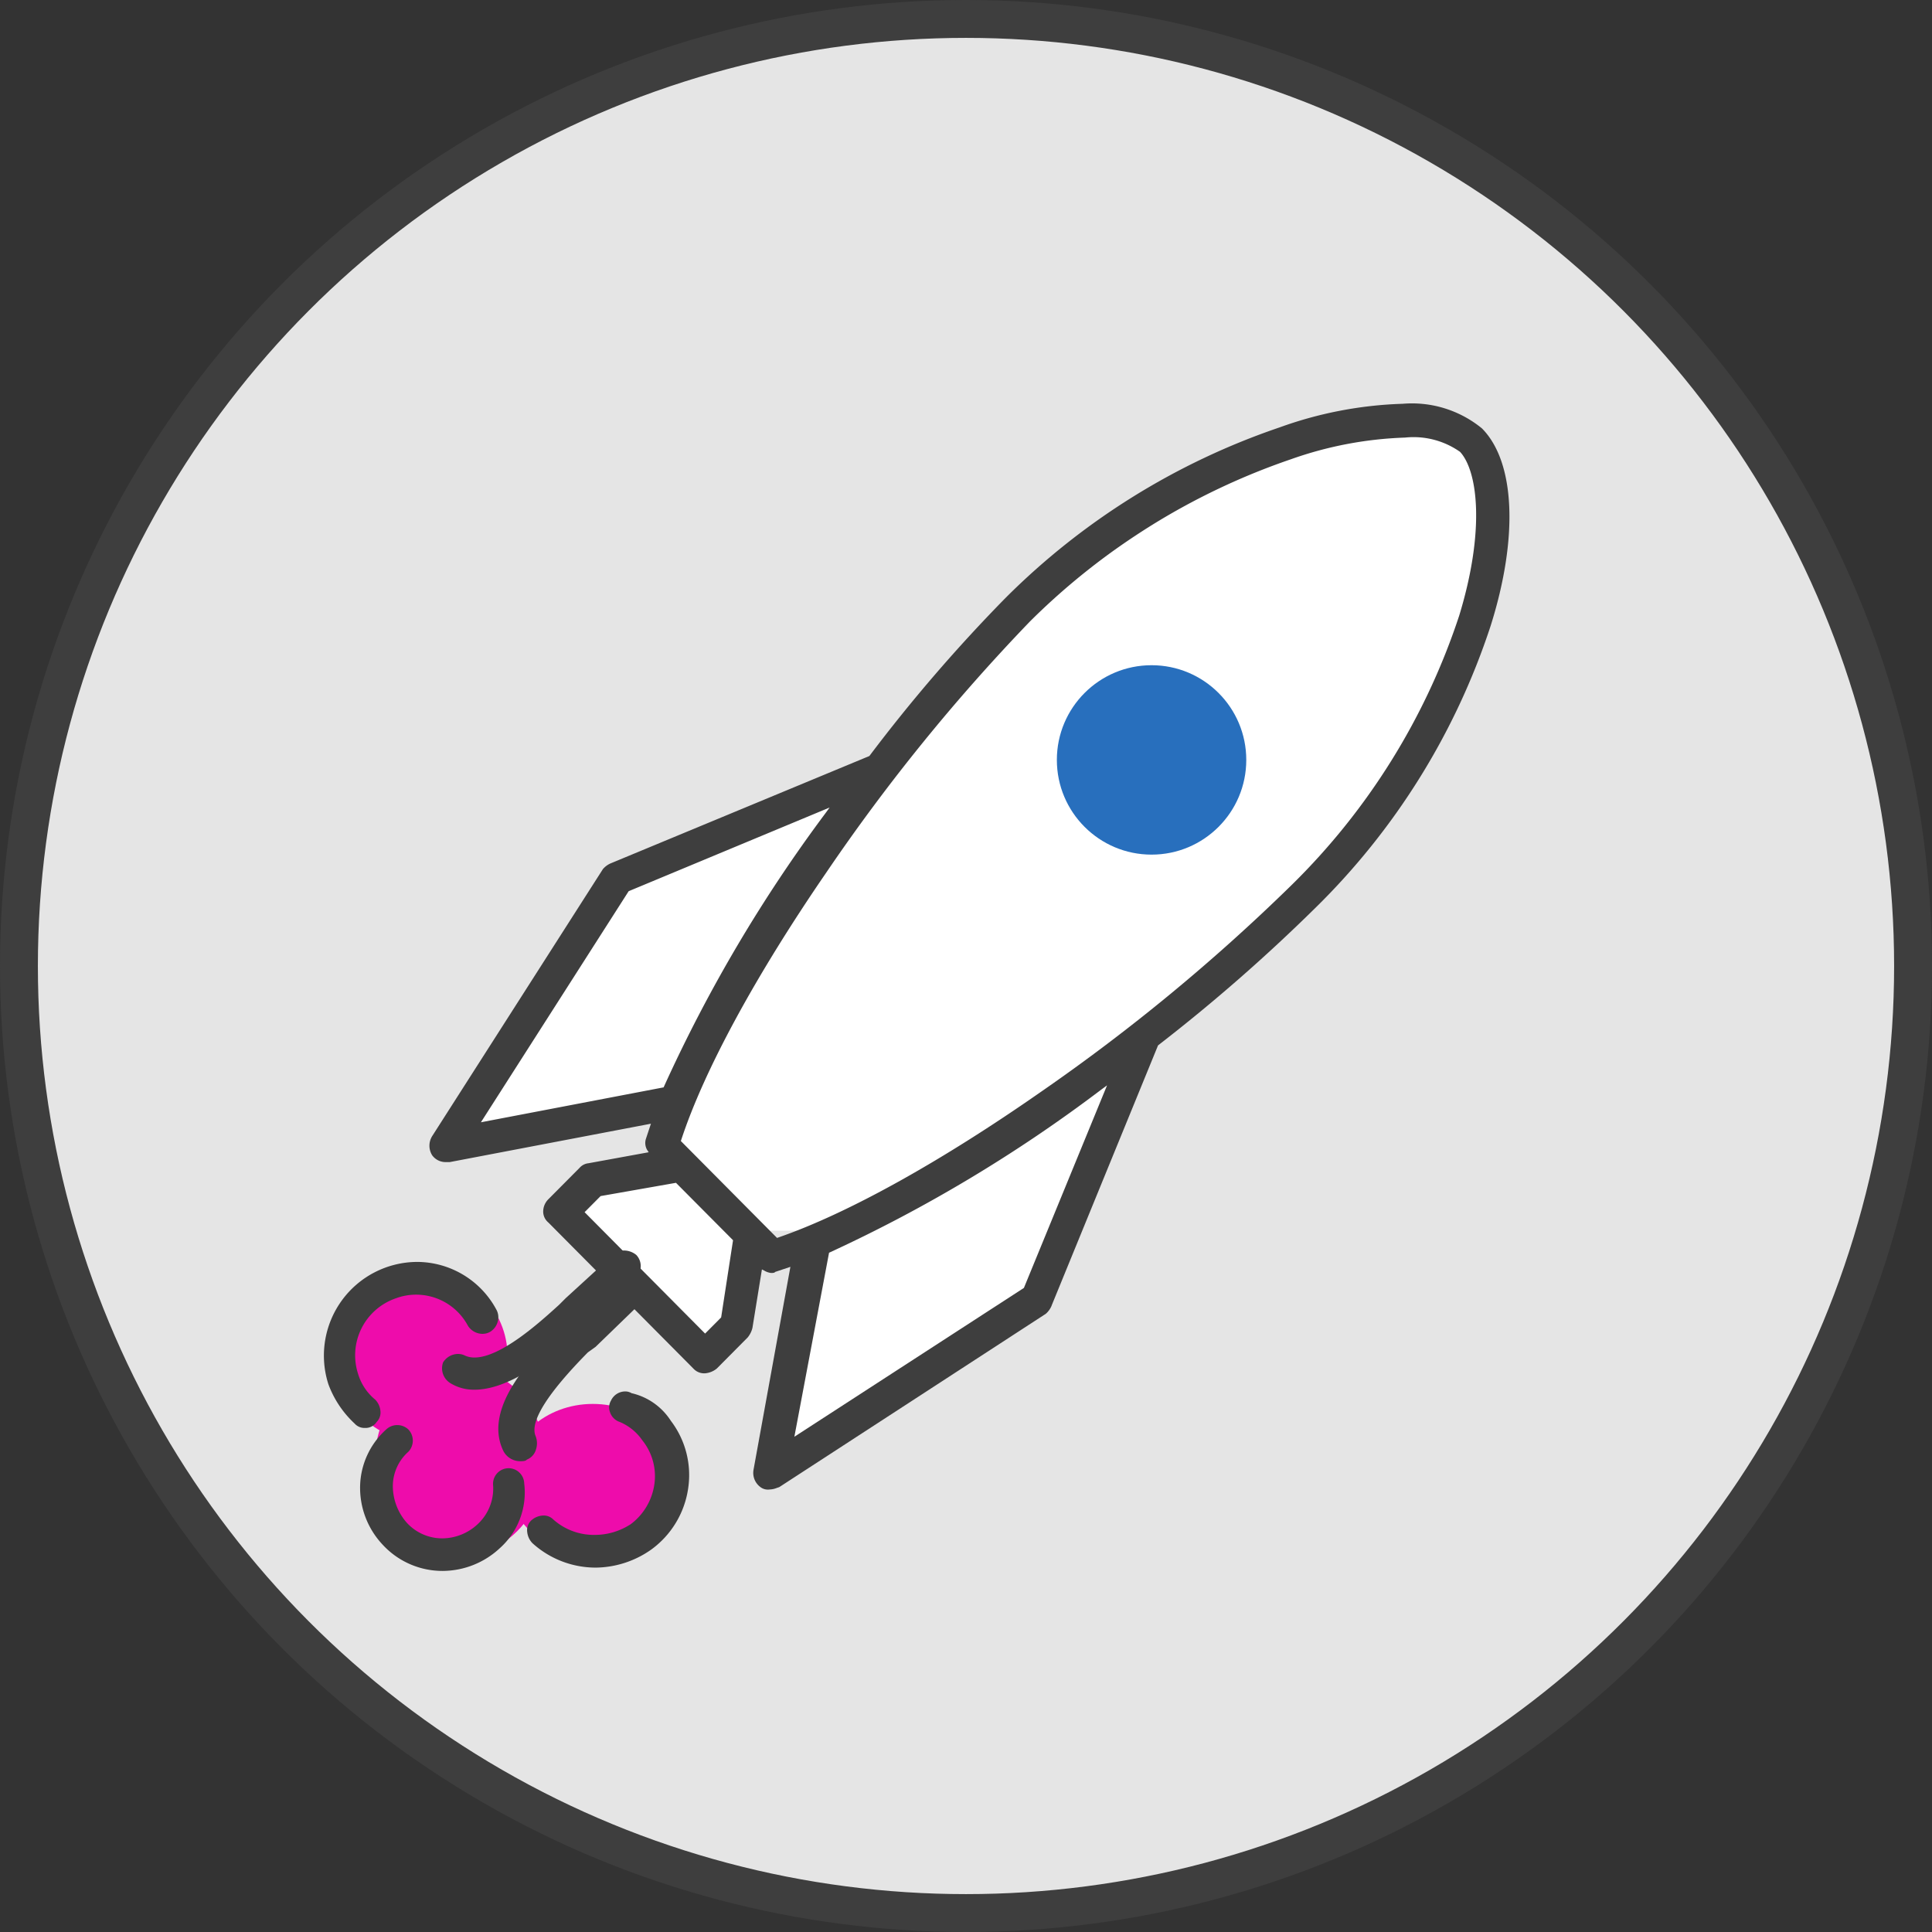 <svg xmlns="http://www.w3.org/2000/svg" width="102" height="102" xmlns:v="https://vecta.io/nano"><rect width="100%" height="100%" fill="#333333" stroke="none"/><circle cx="51" cy="51" r="50" fill="#e5e5e5" stroke="#3e3e3e" stroke-width="2"/><path d="M77.144 23.017h-6.87l-5.939 2.353-9.571 6.355-8.488 8.561-13.609 6.234-8.507 13.027 10.921-.961v2.283l-3.867 1.587L29.86 63.7l7.19 7.211 1.809-1.3v-4.637h4.9l-3.457 12L54.76 69.61l4.583-14.172 10.927-8.919 6.87-11.166 1.346-7.578z" fill="#fff"/><circle cx="60.797" cy="40.12" r="5" fill="#286fbd"/><g fill="#ee0cab"><circle cx="22.297" cy="71.62" r="4.5"/><ellipse cx="24.297" cy="77.12" rx="4.5" ry="5"/><ellipse cx="31.297" cy="78.12" rx="4.5" ry="4"/></g><g fill="#3e3e3e"><path d="M40.644 78.636c-.167.026-.337-.013-.476-.109l-.008-.007a.93.93 0 0 1-.375-.937l1.944-10.7-.8.267-.017.017c-.039.04-.158.04-.2.04a.9.9 0 0 1-.365-.127l-.122-.061-.5 3.087c-.044.183-.129.354-.247.5l-1.633 1.645a1.12 1.12 0 0 1-.62.253.77.77 0 0 1-.613-.245l-7.657-7.713-.006-.005c-.164-.137-.263-.337-.271-.551a.92.92 0 0 1 .277-.68l1.642-1.652a.73.73 0 0 1 .476-.245l3.175-.58-.084-.126a.73.73 0 0 1-.057-.6l.259-.781-10.618 2.026h-.2a.87.87 0 0 1-.738-.368.96.96 0 0 1 0-.992l9.02-14.107a1.13 1.13 0 0 1 .432-.313l13.636-5.658.017-.022a84.37 84.37 0 0 1 7.17-8.322c4.066-4.068 9.011-7.147 14.456-9a20.94 20.94 0 0 1 6.513-1.252c1.511-.128 3.013.338 4.186 1.3 1.757 1.769 1.931 5.768.454 10.436a37 37 0 0 1-9.271 14.9 91.94 91.94 0 0 1-8.264 7.222l-.021.017-5.616 13.729v.007c-.068.167-.174.316-.31.434l-14.066 9.146-.058.021-.017.006-.036.012h-.007c-.121.053-.252.083-.384.088zm17.8-21.332l-.289.212c-4.454 3.377-9.26 6.26-14.336 8.6l-.049.021-1.831 9.716 12.118-7.857 4.387-10.688zm-22.756 5.143l-3.979.7-.845.85 6.362 6.409.847-.852.628-4.076zm38.5-39.345c-2.056.068-4.088.453-6.026 1.142a36.08 36.08 0 0 0-13.783 8.563A100.4 100.4 0 0 0 43.635 46.05c-3.745 5.45-6.469 10.469-7.67 14.133l-.019.058 5.078 5.115.06-.021c3.638-1.254 8.573-3.991 13.895-7.707A101 101 0 0 0 68.196 46.72c4.042-3.968 7.075-8.846 8.845-14.226 1.37-4.483.982-7.621.043-8.638-.842-.593-1.869-.861-2.893-.755zm-30.385 19.53h0L33.19 47.051l-7.8 12.2 9.647-1.844.021-.049a78.02 78.02 0 0 1 8.535-14.441l.21-.289z"/><path d="M25.056 73.369a2.36 2.36 0 0 1-1.265-.337.92.92 0 0 1-.4-1.1c.167-.276.465-.446.787-.45a.86.86 0 0 1 .311.058 1.21 1.21 0 0 0 .566.13c1.388 0 3.453-1.87 4.335-2.669l.123-.111.353-.353L31.547 67a4.8 4.8 0 0 0 .7-.751 1.3 1.3 0 0 1 .7-.229c.237.002.466.086.648.237.31.329.31.843 0 1.172l-2.541 2.365-.354.354c-.956.882-3.477 3.221-5.644 3.221z"/><path d="M27.489 77.144a1 1 0 0 1-.905-.523c-1.175-2.372 1.715-5.172 3.1-6.517l.307-.3a21.18 21.18 0 0 1 2.355-2.211h.029l.033-.033a.91.91 0 0 1 .63-.249c.276 0 .538.124.713.337l.007.01c.177.171.27.411.256.657-.015.255-.142.49-.347.643h-.005l-2.219 2.15-.4.286-.014.012c-2.152 2.186-3.077 3.672-2.748 4.419a1.05 1.05 0 0 1 .01.718.8.8 0 0 1-.45.506l-.022.009-.017.015c-.058.071-.237.071-.313.071zm-4.1 5.793a4.29 4.29 0 0 1-3.176-1.374 4.38 4.38 0 0 1-1.2-3.156c.04-1.125.536-2.184 1.373-2.936.33-.312.846-.312 1.176 0 .31.329.31.843 0 1.172a2.43 2.43 0 0 0-.822 1.83 2.94 2.94 0 0 0 .729 1.911 2.53 2.53 0 0 0 1.882.834 2.76 2.76 0 0 0 1.861-.743c.581-.535.883-1.308.819-2.095-.023-.454.327-.841.78-.864s.841.327.864.781v.013a3.94 3.94 0 0 1-1.284 3.423 4.45 4.45 0 0 1-3.002 1.204zm8.076-.175c-1.239.003-2.435-.456-3.353-1.288a.99.99 0 0 1-.276-.58.71.71 0 0 1 .188-.6.98.98 0 0 1 .677-.282.7.7 0 0 1 .5.2 3.22 3.22 0 0 0 2.188.823 3.47 3.47 0 0 0 1.885-.55h.005a3.2 3.2 0 0 0 1.274-2.16 3.02 3.02 0 0 0-.642-2.284c-.313-.455-.756-.804-1.272-1-.208-.095-.366-.273-.436-.49a.7.7 0 0 1 .048-.595l.007-.014a.83.83 0 0 1 .746-.481.65.65 0 0 1 .339.091l.011.006h.013c.844.2 1.579.72 2.048 1.45l.005.007c.778 1.023 1.106 2.319.908 3.589a4.85 4.85 0 0 1-1.938 3.2 5.17 5.17 0 0 1-2.925.958zm-12.202-7.374a.69.69 0 0 1-.543-.234 5.37 5.37 0 0 1-1.381-2.068 4.95 4.95 0 0 1 .701-4.419c.924-1.277 2.403-2.036 3.98-2.044 1.748.006 3.352.968 4.18 2.508.112.196.14.429.077.646a.9.9 0 0 1-.394.533.8.8 0 0 1-.407.11c-.313 0-.604-.161-.771-.425a3.1 3.1 0 0 0-2.739-1.643 3.04 3.04 0 0 0-1.068.193 3.18 3.18 0 0 0-1.993 3.989 2.79 2.79 0 0 0 .905 1.36.98.98 0 0 1 .274.593c.027.212-.043.424-.191.578l-.012.015a.7.7 0 0 1-.618.308z"/></g></svg>